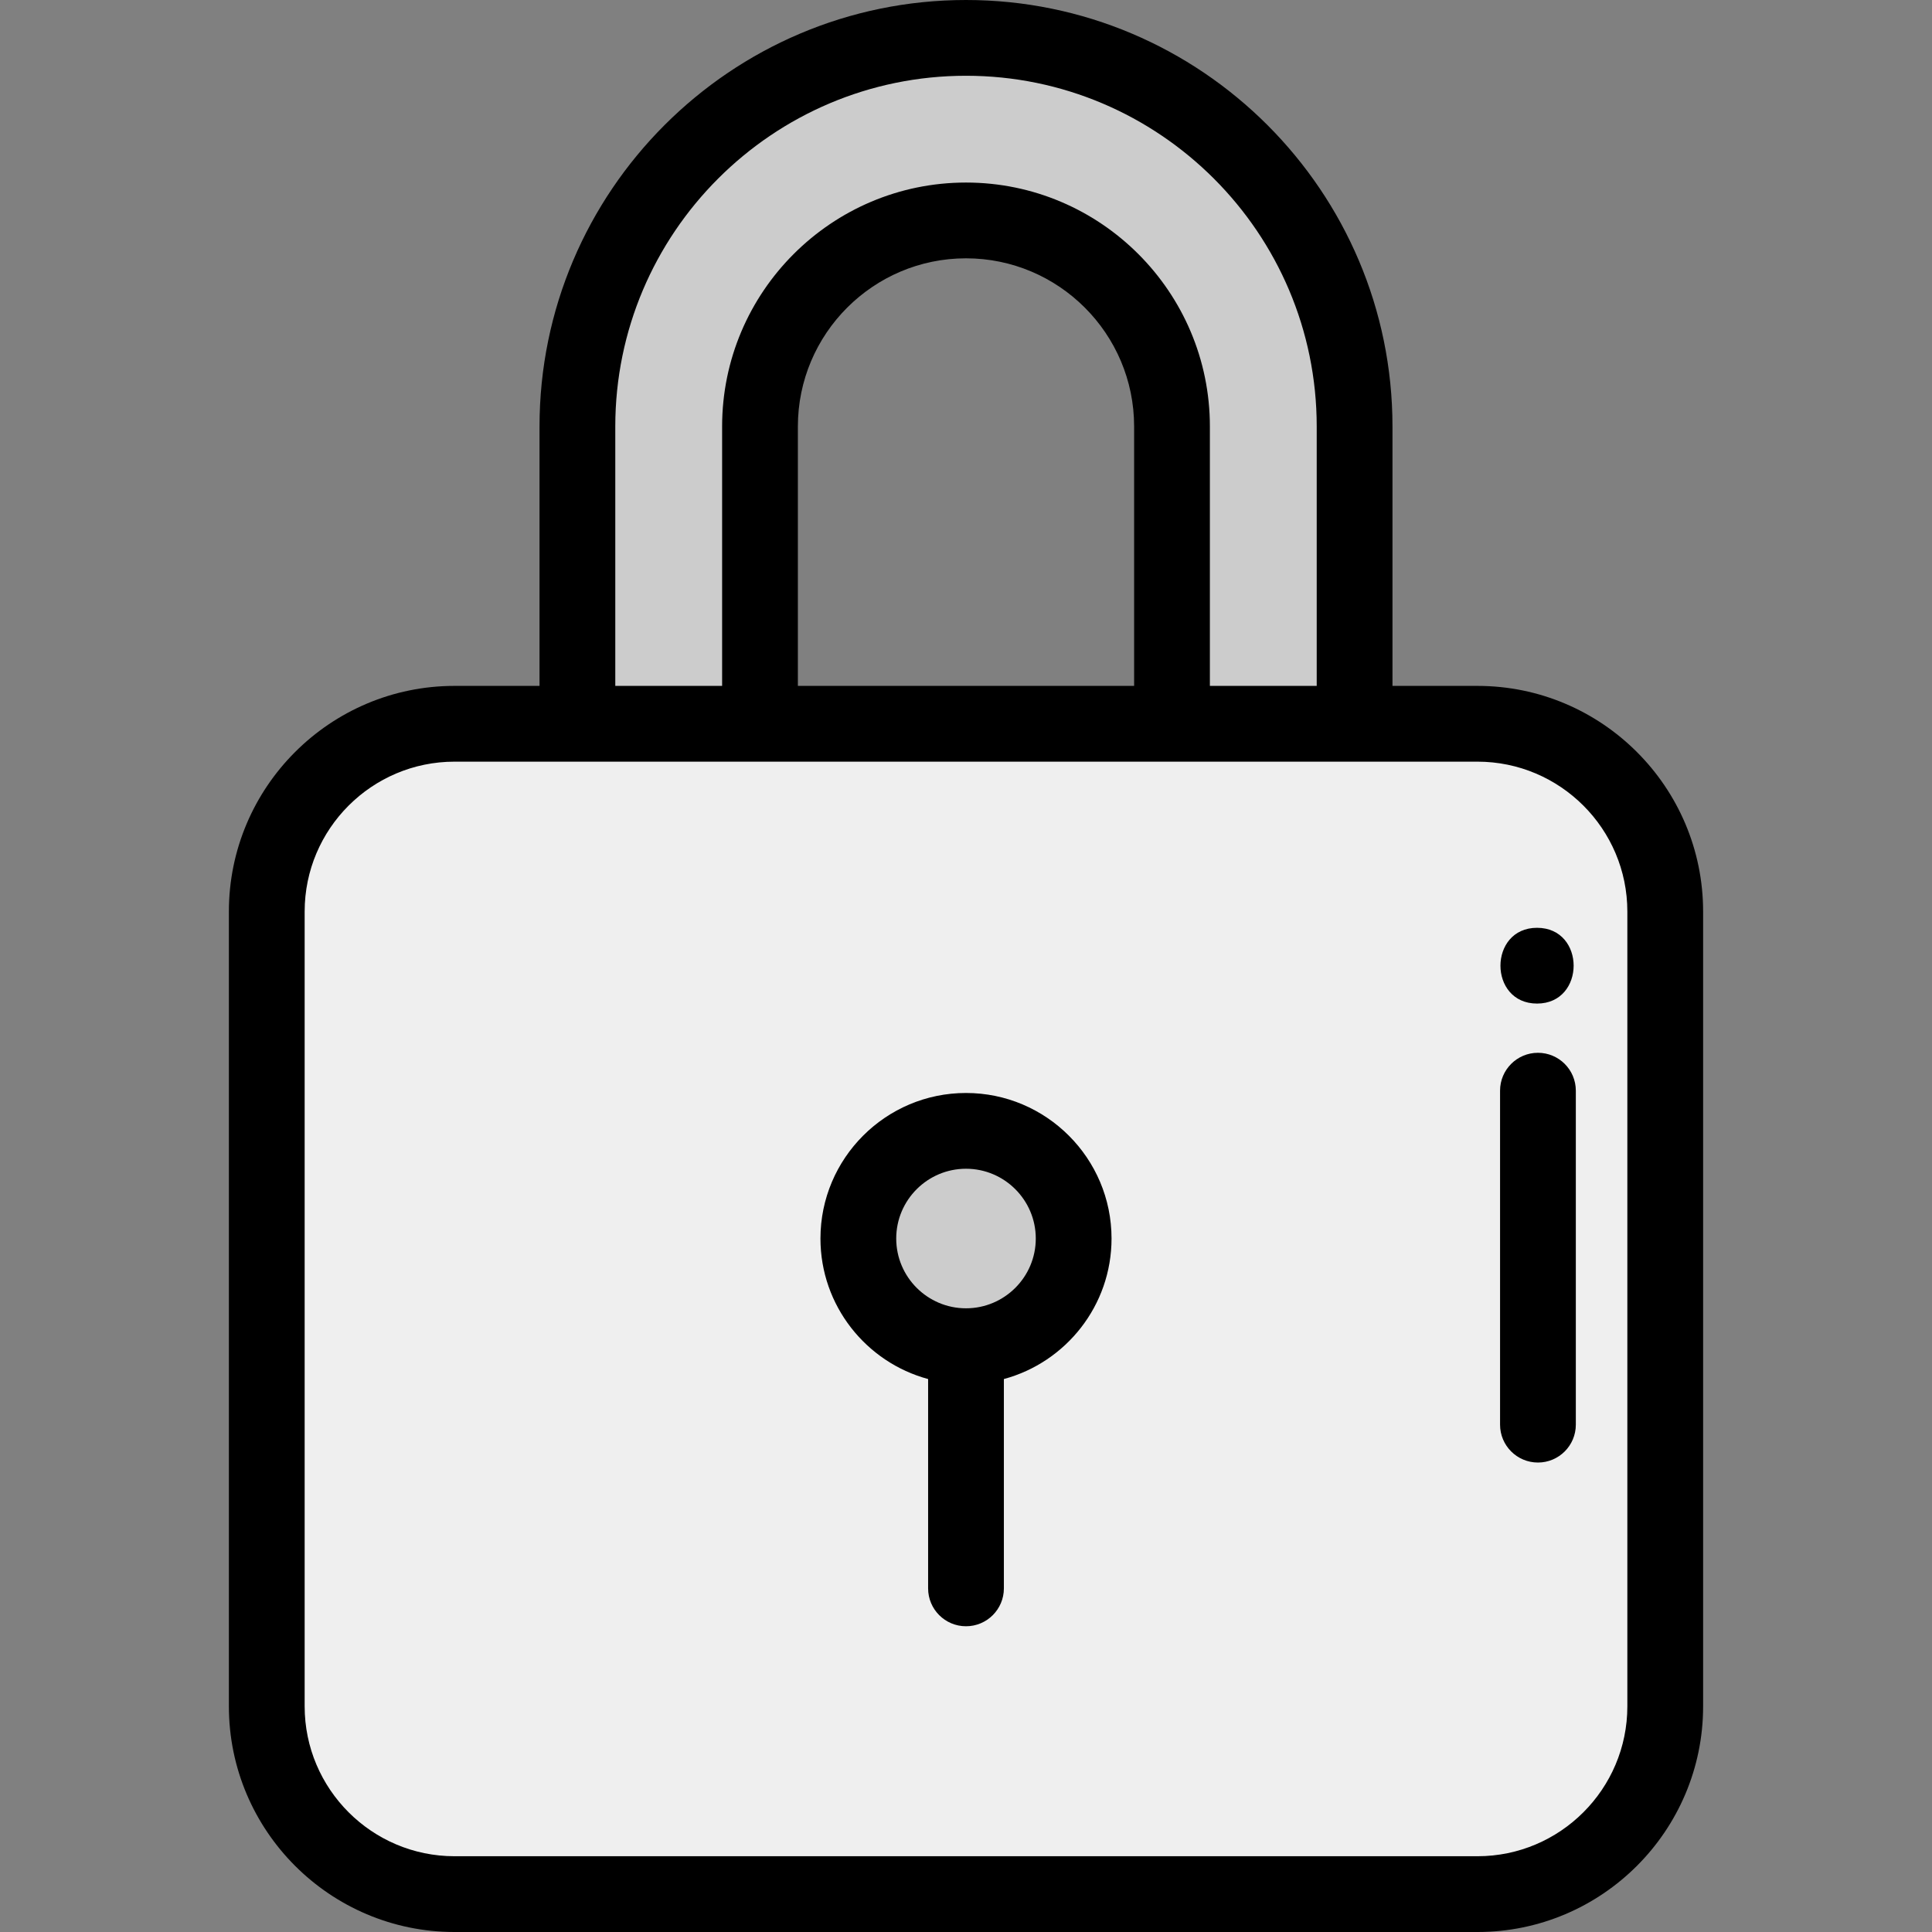 <?xml version="1.0" encoding="iso-8859-1"?>
<!-- Generator: Adobe Illustrator 19.0.0, SVG Export Plug-In . SVG Version: 6.00 Build 0)  -->
<svg version="1.1" id="Capa_1" xmlns="http://www.w3.org/2000/svg" xmlns:xlink="http://www.w3.org/1999/xlink" x="0px" y="0px"
	 viewBox="0 0 512 512" style="enable-background:new 0 0 512 512;" xml:space="preserve">
<rect x="0" y="0" width="512" height="512" fill="#808080" stroke="none"/>
<path style="fill:#EFEFEF;" d="M391.539,191.809h-32.557v-78.788c0-56.792-46.201-102.982-102.982-102.982
	S153.018,56.23,153.018,113.021v78.788h-32.557c-27.487,0-49.764,22.277-49.764,49.754v210.633
	c0,27.487,22.277,49.764,49.764,49.764h271.079c27.487,0,49.764-22.277,49.764-49.764V241.564
	C441.304,214.086,419.027,191.809,391.539,191.809z M201.407,191.809v-78.788c0-30.108,24.486-54.603,54.593-54.603
	s54.593,24.496,54.593,54.603v78.788H201.407z"/>
<g>
	<path style="fill:#CCCCCC;" d="M256,299.691c15.762,0,28.531,12.77,28.531,28.531c0,15.762-12.77,28.531-28.531,28.531
		c-15.762,0-28.531-12.77-28.531-28.531C227.469,312.461,240.238,299.691,256,299.691z"/>
	<path style="fill:#CCCCCC;" d="M358.982,113.021v78.788h-48.389v-78.788c0-30.108-24.486-54.603-54.593-54.603V10.039
		C312.782,10.039,358.982,56.23,358.982,113.021z"/>
	<path style="fill:#CCCCCC;" d="M256,10.039v48.379c-30.108,0-54.593,24.496-54.593,54.603v78.788h-48.389v-78.788
		C153.018,56.23,199.218,10.039,256,10.039z"/>
</g>
<path d="M256,289.651c-21.268,0-38.571,17.303-38.571,38.572c0,17.796,12.117,32.807,28.531,37.237v55.475
	c0,5.544,4.496,10.039,10.039,10.039c5.544,0,10.039-4.496,10.039-10.039v-55.475c16.414-4.43,28.531-19.442,28.531-37.237
	C294.571,306.954,277.268,289.651,256,289.651z M256,346.714c-10.197,0-18.492-8.295-18.492-18.492s8.295-18.493,18.492-18.493
	c10.197,0,18.492,8.296,18.492,18.493S266.197,346.714,256,346.714z"/>
<path d="M391.539,181.77h-22.518v-68.749C369.022,50.701,318.32,0,256,0S142.979,50.701,142.979,113.021v68.748h-22.518
	c-32.976,0-59.804,26.824-59.804,59.795v210.633c0,32.977,26.829,59.804,59.804,59.804h271.079
	c32.976,0,59.804-26.828,59.804-59.804V241.564C451.343,208.593,424.514,181.77,391.539,181.77z M163.057,113.021
	c0-51.249,41.694-92.943,92.943-92.943s92.943,41.694,92.943,92.943v68.748h-28.311v-68.748c0-35.644-28.994-64.643-64.632-64.643
	s-64.632,28.998-64.632,64.643v68.748h-28.311V113.021z M211.446,181.77v-68.749c0-24.573,19.987-44.564,44.554-44.564
	c24.567,0,44.554,19.991,44.554,44.564v68.748h-89.108V181.77z M431.265,452.196c0,21.905-17.821,39.725-39.725,39.725H120.461
	c-21.905,0-39.725-17.821-39.725-39.725V241.564c0-21.899,17.821-39.716,39.725-39.716h32.557h48.389h109.187h48.389h32.557
	c21.905,0,39.725,17.817,39.725,39.716L431.265,452.196L431.265,452.196z"/>
<path d="M407.571,279.002c-5.544,0-10.039,4.496-10.039,10.039v88.507c0,5.544,4.496,10.039,10.039,10.039
	c5.544,0,10.039-4.496,10.039-10.039v-88.507C417.61,283.497,413.115,279.002,407.571,279.002z"/>
<path d="M407.333,265.956c12.919,0,12.942-20.078,0-20.078C394.414,245.877,394.393,265.956,407.333,265.956z"/>
<g>
</g>
<g>
</g>
<g>
</g>
<g>
</g>
<g>
</g>
<g>
</g>
<g>
</g>
<g>
</g>
<g>
</g>
<g>
</g>
<g>
</g>
<g>
</g>
<g>
</g>
<g>
</g>
<g>
</g>
</svg>
